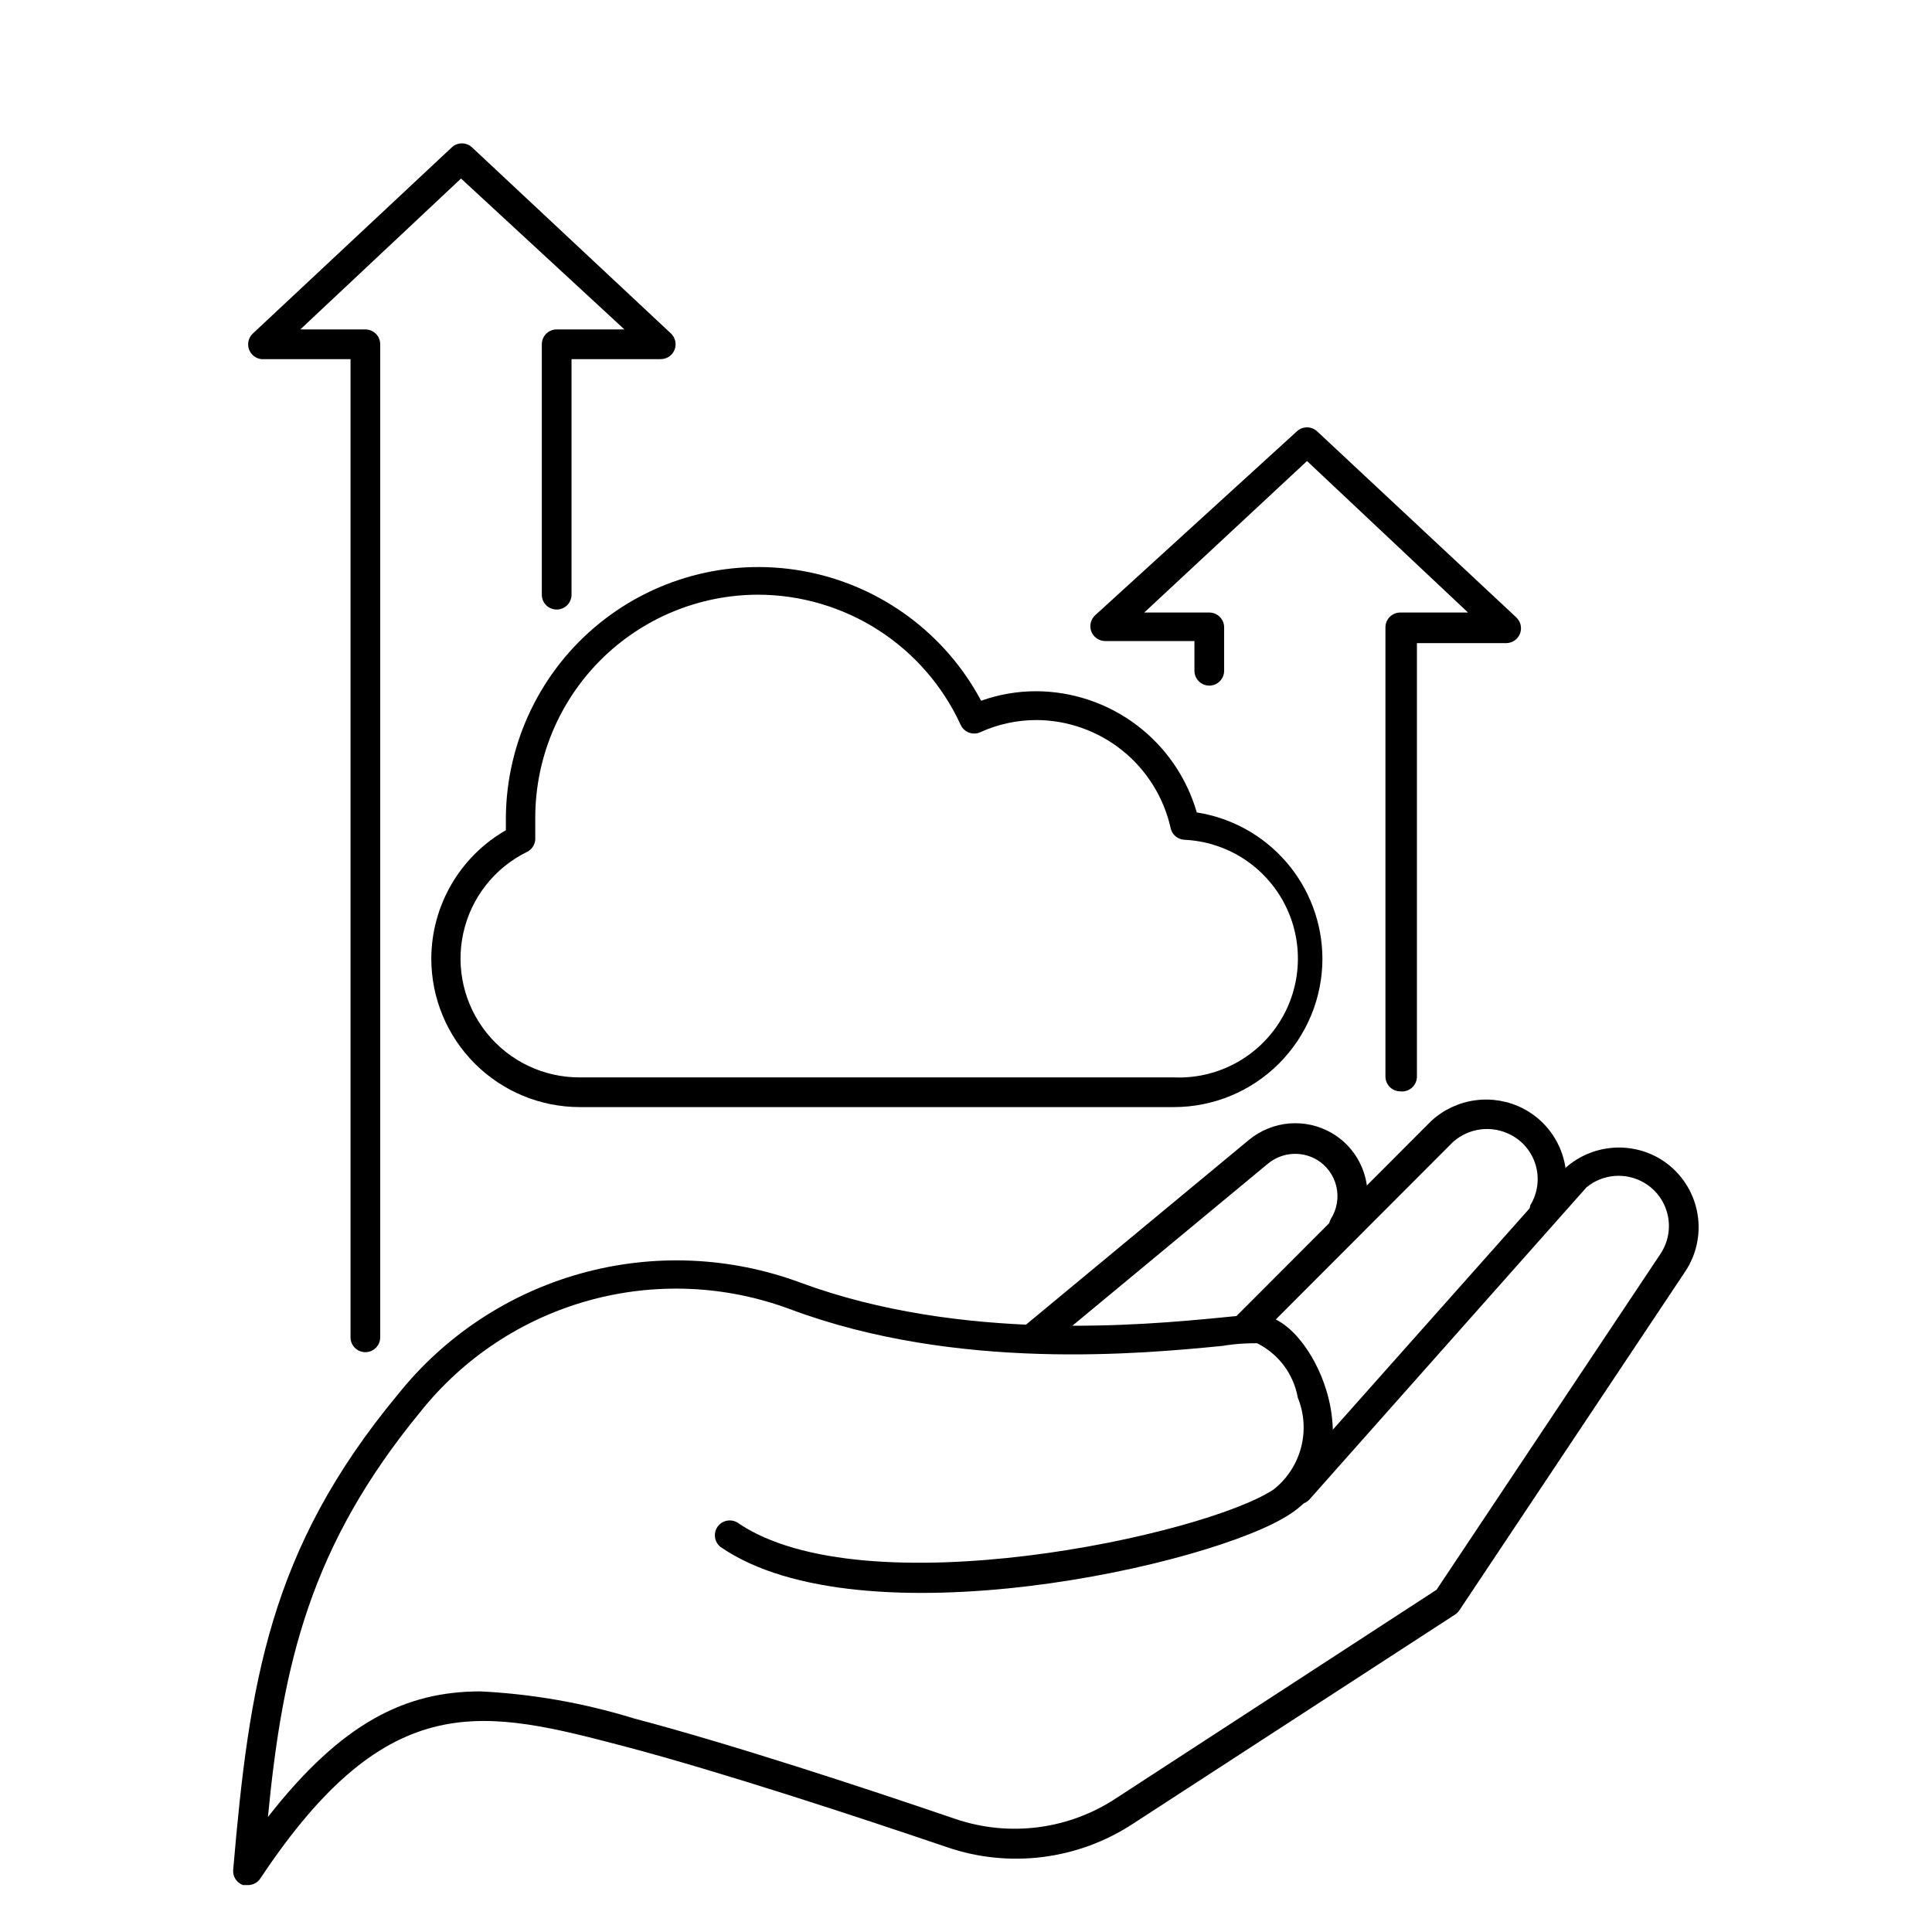 <?xml version="1.0" encoding="UTF-8"?>
<!-- Uploaded to: ICON Repo, www.svgrepo.com, Generator: ICON Repo Mixer Tools -->
<svg fill="#000000" width="800px" height="800px" version="1.1" viewBox="144 144 512 512" xmlns="http://www.w3.org/2000/svg">
 <g>
  <path d="m515.09 433.22c-2.172 0-3.934-1.762-3.934-3.938v-119.02c0-2.176 1.762-3.938 3.934-3.938h17.949l-42.664-40.145-43.141 40.145h17.238c1.047 0 2.047 0.414 2.785 1.152 0.738 0.738 1.152 1.742 1.152 2.785v11.492c0 2.176-1.762 3.938-3.938 3.938-2.172 0-3.934-1.762-3.934-3.938v-7.871h-23.617c-1.633 0.012-3.102-0.984-3.695-2.504s-0.188-3.246 1.02-4.344l53.449-48.73c1.512-1.398 3.844-1.398 5.356 0l52.742 49.277v0.004c1.207 1.098 1.613 2.824 1.02 4.344s-2.066 2.516-3.695 2.504h-23.617v114.85c0.008 1.133-0.473 2.211-1.316 2.965s-1.969 1.109-3.094 0.973z"/>
  <path d="m240.83 502.34c-2.176 0-3.938-1.762-3.938-3.938v-259.23h-23.617c-1.547-0.164-2.852-1.227-3.328-2.707-0.477-1.48-0.035-3.106 1.125-4.141l52.664-49.277c1.508-1.402 3.844-1.402 5.352 0l52.664 49.277c1.207 1.098 1.613 2.824 1.02 4.344-0.594 1.523-2.062 2.516-3.695 2.504h-23.617v62.426c0 2.176-1.762 3.938-3.934 3.938-2.176 0-3.938-1.762-3.938-3.938v-66.359c0-2.176 1.762-3.938 3.938-3.938h17.949l-43.297-39.988-42.59 39.988h17.242c1.043 0 2.043 0.414 2.781 1.152s1.152 1.738 1.152 2.785v263.16c0 1.043-0.414 2.047-1.152 2.785-0.738 0.738-1.738 1.152-2.781 1.152z"/>
  <path d="m209.73 643.56h-1.34 0.004c-1.676-0.598-2.738-2.242-2.598-4.016 4.25-49.438 9.523-84.859 43.609-125.95v0.004c12.402-15.559 29.398-26.805 48.566-32.133 19.168-5.328 39.527-4.469 58.18 2.453 42.586 15.742 90.605 11.258 111.07 9.289 4.644-0.473 7.871-0.789 9.996-0.789 7.871 0 15.273 10.078 18.262 19.996 1.055 3.394 1.637 6.918 1.734 10.469l61.797-69.512-0.004 0.004c3.344-2.918 7.516-4.723 11.93-5.16 4.418-0.438 8.859 0.512 12.711 2.719 5.047 2.945 8.656 7.844 9.965 13.539 1.312 5.695 0.215 11.676-3.035 16.531l-59.828 89.742c-0.293 0.438-0.664 0.812-1.102 1.102l-85.336 55.422c-14.621 9.625-32.883 11.922-49.434 6.219-24.797-8.422-59.59-19.836-84.781-26.527-37.785-9.918-62.977-16.531-97.062 34.793-0.723 1.125-1.969 1.809-3.309 1.809zm61.559-51.324c13.812 0.68 27.484 3.086 40.699 7.164 25.426 6.691 60.457 18.184 85.332 26.688v-0.004c14.332 4.824 30.094 2.731 42.668-5.668l84.703-55.105 59.355-89.031c2.039-3.059 2.719-6.82 1.883-10.398-0.832-3.578-3.109-6.652-6.293-8.492-4.832-2.789-10.887-2.285-15.191 1.258l-73.367 82.656c-0.422 0.496-0.965 0.875-1.574 1.102-1.121 1.051-2.332 2-3.621 2.836-20.309 13.539-113.59 34.402-150.91 8.738-1.656-1.285-2.016-3.641-0.82-5.359s3.527-2.203 5.305-1.098c33.457 22.984 123.98 3.305 142.09-8.816 3.555-2.816 6.098-6.711 7.246-11.098 1.152-4.387 0.848-9.027-0.867-13.227-1.109-6.238-5.109-11.586-10.785-14.406-1.812 0-4.961 0-9.211 0.707-21.02 2.047-70.297 6.848-114.62-9.762v0.004c-17.09-6.356-35.754-7.148-53.324-2.269-17.57 4.875-33.152 15.172-44.523 29.426-29.207 35.504-36.527 66.754-40.461 107.45 19.68-25.191 36.602-33.297 56.363-33.297z"/>
  <path d="m474.47 499.42c-1.574-0.023-2.984-0.98-3.586-2.438-0.598-1.457-0.273-3.129 0.828-4.254l51.641-51.719c3.242-2.957 7.309-4.852 11.656-5.426 4.352-0.578 8.77 0.191 12.668 2.199 5.191 2.707 9.039 7.434 10.629 13.066 1.586 5.613 0.758 11.633-2.281 16.609-1.309 1.254-3.305 1.453-4.832 0.484-1.531-0.973-2.199-2.859-1.625-4.578 1.914-3.141 2.434-6.938 1.434-10.477-1-3.543-3.43-6.504-6.707-8.18-5.004-2.582-11.086-1.801-15.273 1.969l-51.484 51.562h0.004c-0.805 0.82-1.926 1.254-3.07 1.18z"/>
  <path d="m418.18 502.34c-1.754 0.086-3.356-1-3.922-2.664-0.566-1.66 0.039-3.5 1.48-4.5l59.277-49.121c3.031-2.492 6.75-4 10.66-4.324 3.91-0.324 7.824 0.551 11.223 2.512 4.566 2.652 7.832 7.074 9.023 12.219 1.191 5.141 0.207 10.551-2.727 14.941-1.273 1.582-3.543 1.934-5.238 0.812-1.695-1.125-2.254-3.352-1.293-5.144 1.645-2.562 2.18-5.688 1.484-8.652-0.699-2.969-2.57-5.527-5.184-7.09-4.094-2.394-9.246-1.984-12.91 1.023l-59.277 49.121c-0.734 0.59-1.656 0.898-2.598 0.867z"/>
  <path d="m455.1 437.39h-157.44c-10.441 0-20.453-4.148-27.832-11.527-7.383-7.383-11.531-17.395-11.531-27.832 0.047-14.051 7.578-27.012 19.762-34.008v-3.387c0.16-19.977 9.242-38.836 24.758-51.418 15.52-12.586 35.844-17.578 55.426-13.617 19.582 3.965 36.367 16.473 45.766 34.102 4.676-1.668 9.602-2.519 14.566-2.519 9.613 0.027 18.965 3.176 26.641 8.965 7.68 5.789 13.273 13.914 15.945 23.152 9.25 1.441 17.684 6.133 23.785 13.23 6.102 7.098 9.477 16.137 9.512 25.5 0 10.438-4.144 20.449-11.527 27.832-7.379 7.379-17.391 11.527-27.832 11.527zm-110.21-135.79c-15.652 0.02-30.656 6.25-41.727 17.316-11.066 11.066-17.293 26.074-17.312 41.723v5.273 0.004c0.129 1.617-0.746 3.148-2.207 3.856-8.586 4.219-14.789 12.117-16.855 21.457-2.07 9.344 0.223 19.117 6.231 26.566 6.004 7.449 15.07 11.766 24.641 11.727h157.44c11.25 0.477 21.902-5.082 27.941-14.586 6.039-9.504 6.547-21.508 1.336-31.488-5.211-9.98-15.352-16.426-26.602-16.902-1.727-0.133-3.164-1.379-3.539-3.07-1.805-8.102-6.309-15.352-12.773-20.559-6.465-5.207-14.508-8.062-22.809-8.098-5.133 0.008-10.207 1.105-14.879 3.231-1.98 0.887-4.301 0.004-5.195-1.969-4.723-10.273-12.285-18.98-21.801-25.094-9.516-6.109-20.578-9.367-31.887-9.387z"/>
 </g>
</svg>